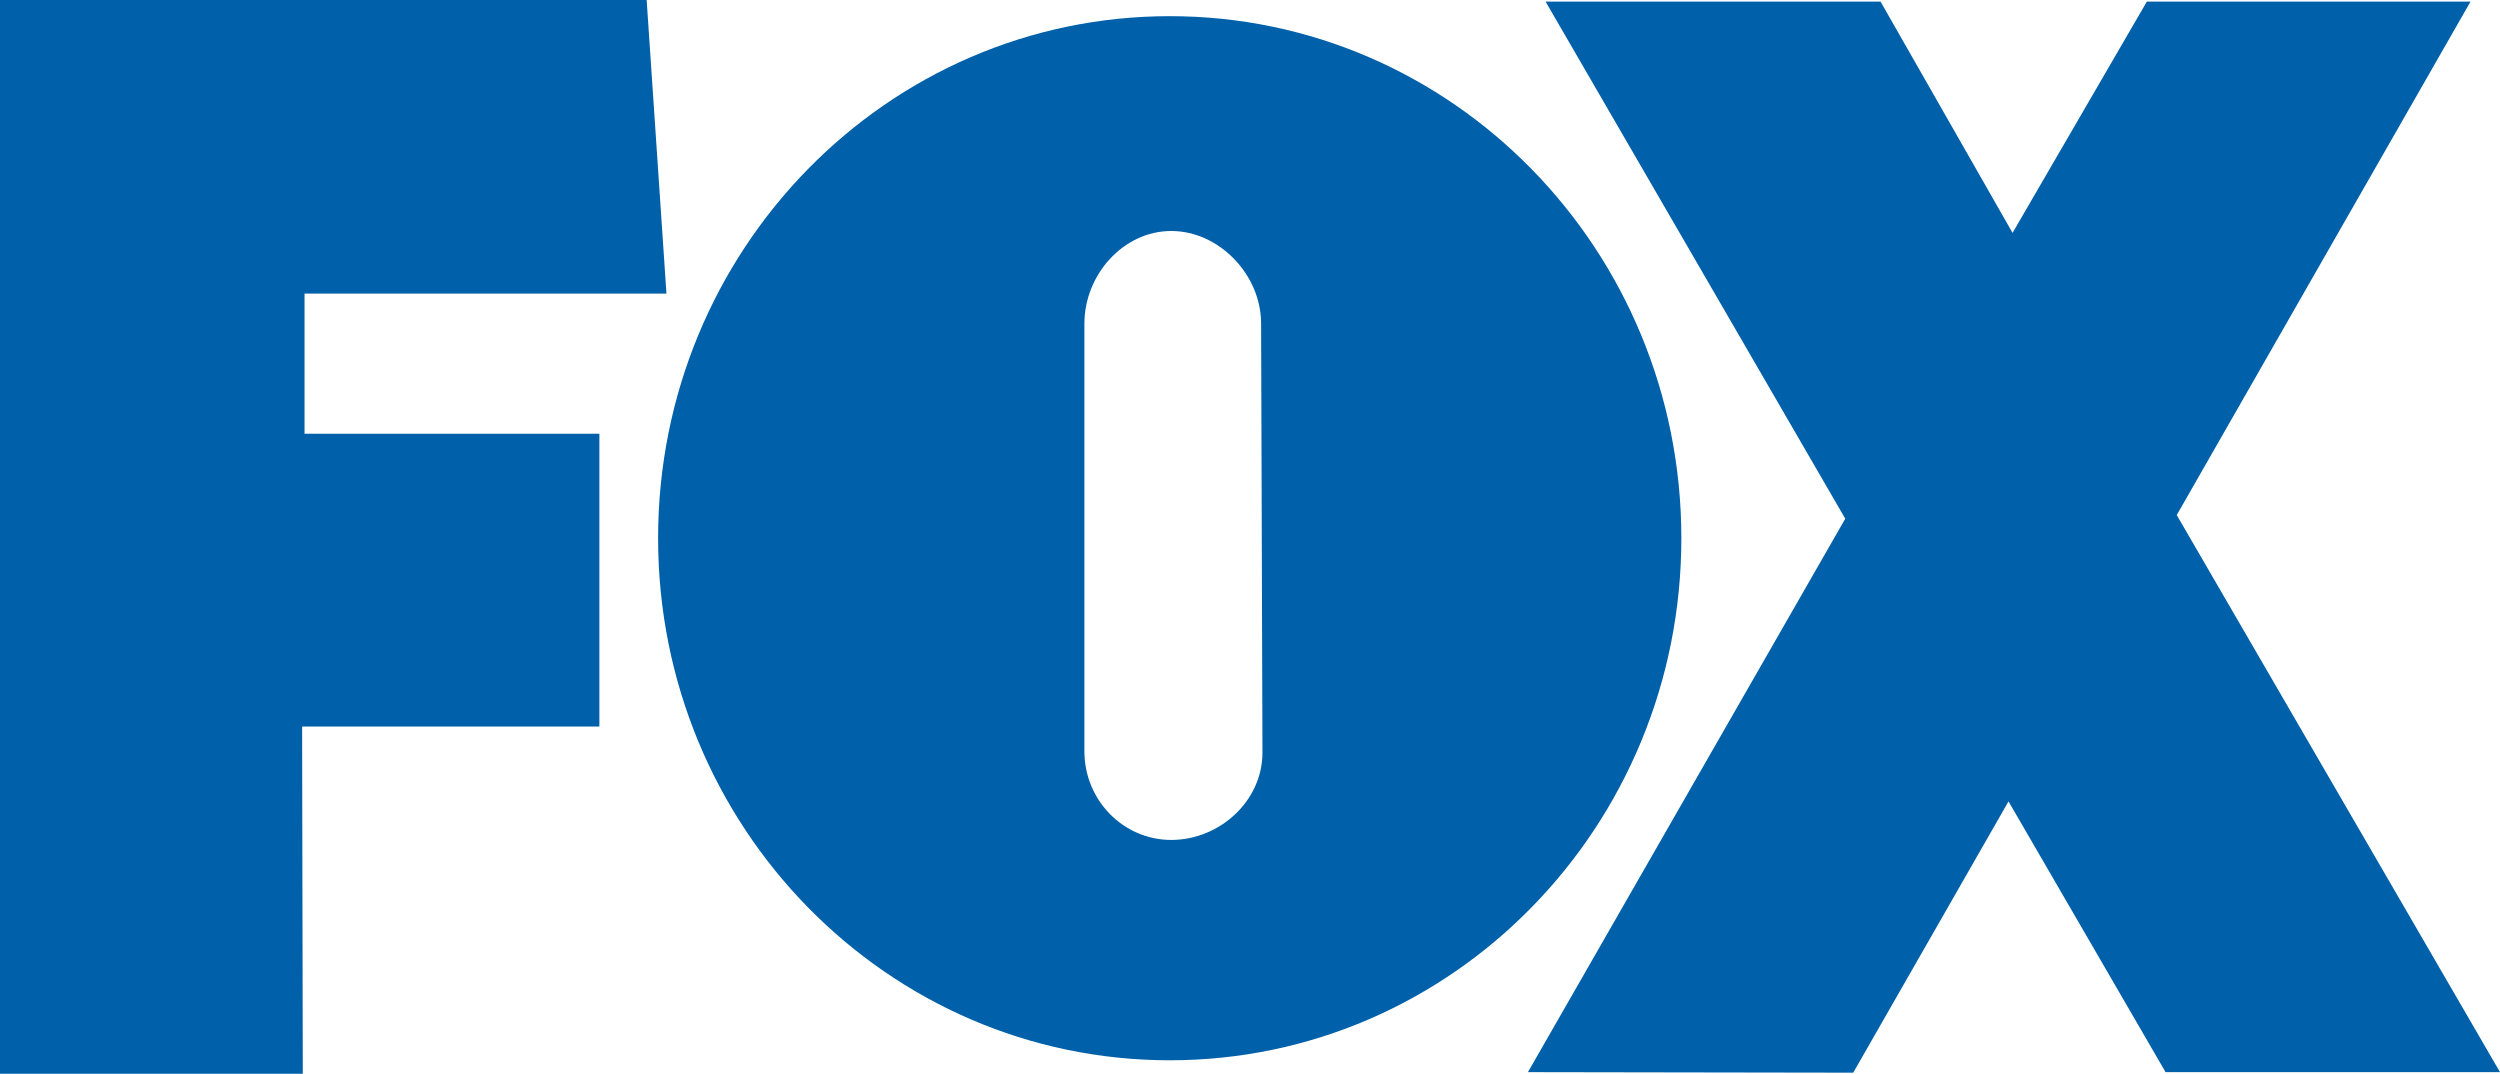 <?xml version="1.0" encoding="UTF-8"?>
<svg id="Layer_2" data-name="Layer 2" xmlns="http://www.w3.org/2000/svg" viewBox="0 0 185.61 79.72">
  <defs>
    <style>
      .cls-1 {
        fill: #0060a9;
        stroke-width: 0px;
      }
    </style>
  </defs>
  <g id="Layer_1-2" data-name="Layer 1">
    <g>
      <polygon class="cls-1" points="0 79.72 0 0 48.01 0 49.48 21.8 22.61 21.8 22.61 32.2 44.5 32.2 44.5 53.94 22.43 53.94 22.48 79.72 0 79.72"/>
      <polygon class="cls-1" points="185.61 79.6 161.61 38.24 183.42 .12 159.39 .12 149.42 17.29 139.62 .12 114.75 .12 137 38.51 113.44 79.6 137.59 79.64 149.12 59.5 160.78 79.6 185.61 79.6"/>
      <path class="cls-1" d="m86.85,1.2c-20.98,0-37.99,17.35-37.99,38.76s17.01,38.76,37.99,38.76,37.98-17.35,37.98-38.76S107.83,1.2,86.85,1.2Zm.11,61.16c-3.56,0-6.45-2.95-6.45-6.58v-31.75c0-3.63,2.89-6.88,6.45-6.88s6.67,3.25,6.67,6.88l.1,31.84c0,3.63-3.21,6.49-6.77,6.49Z"/>
    </g>
  </g>
</svg>